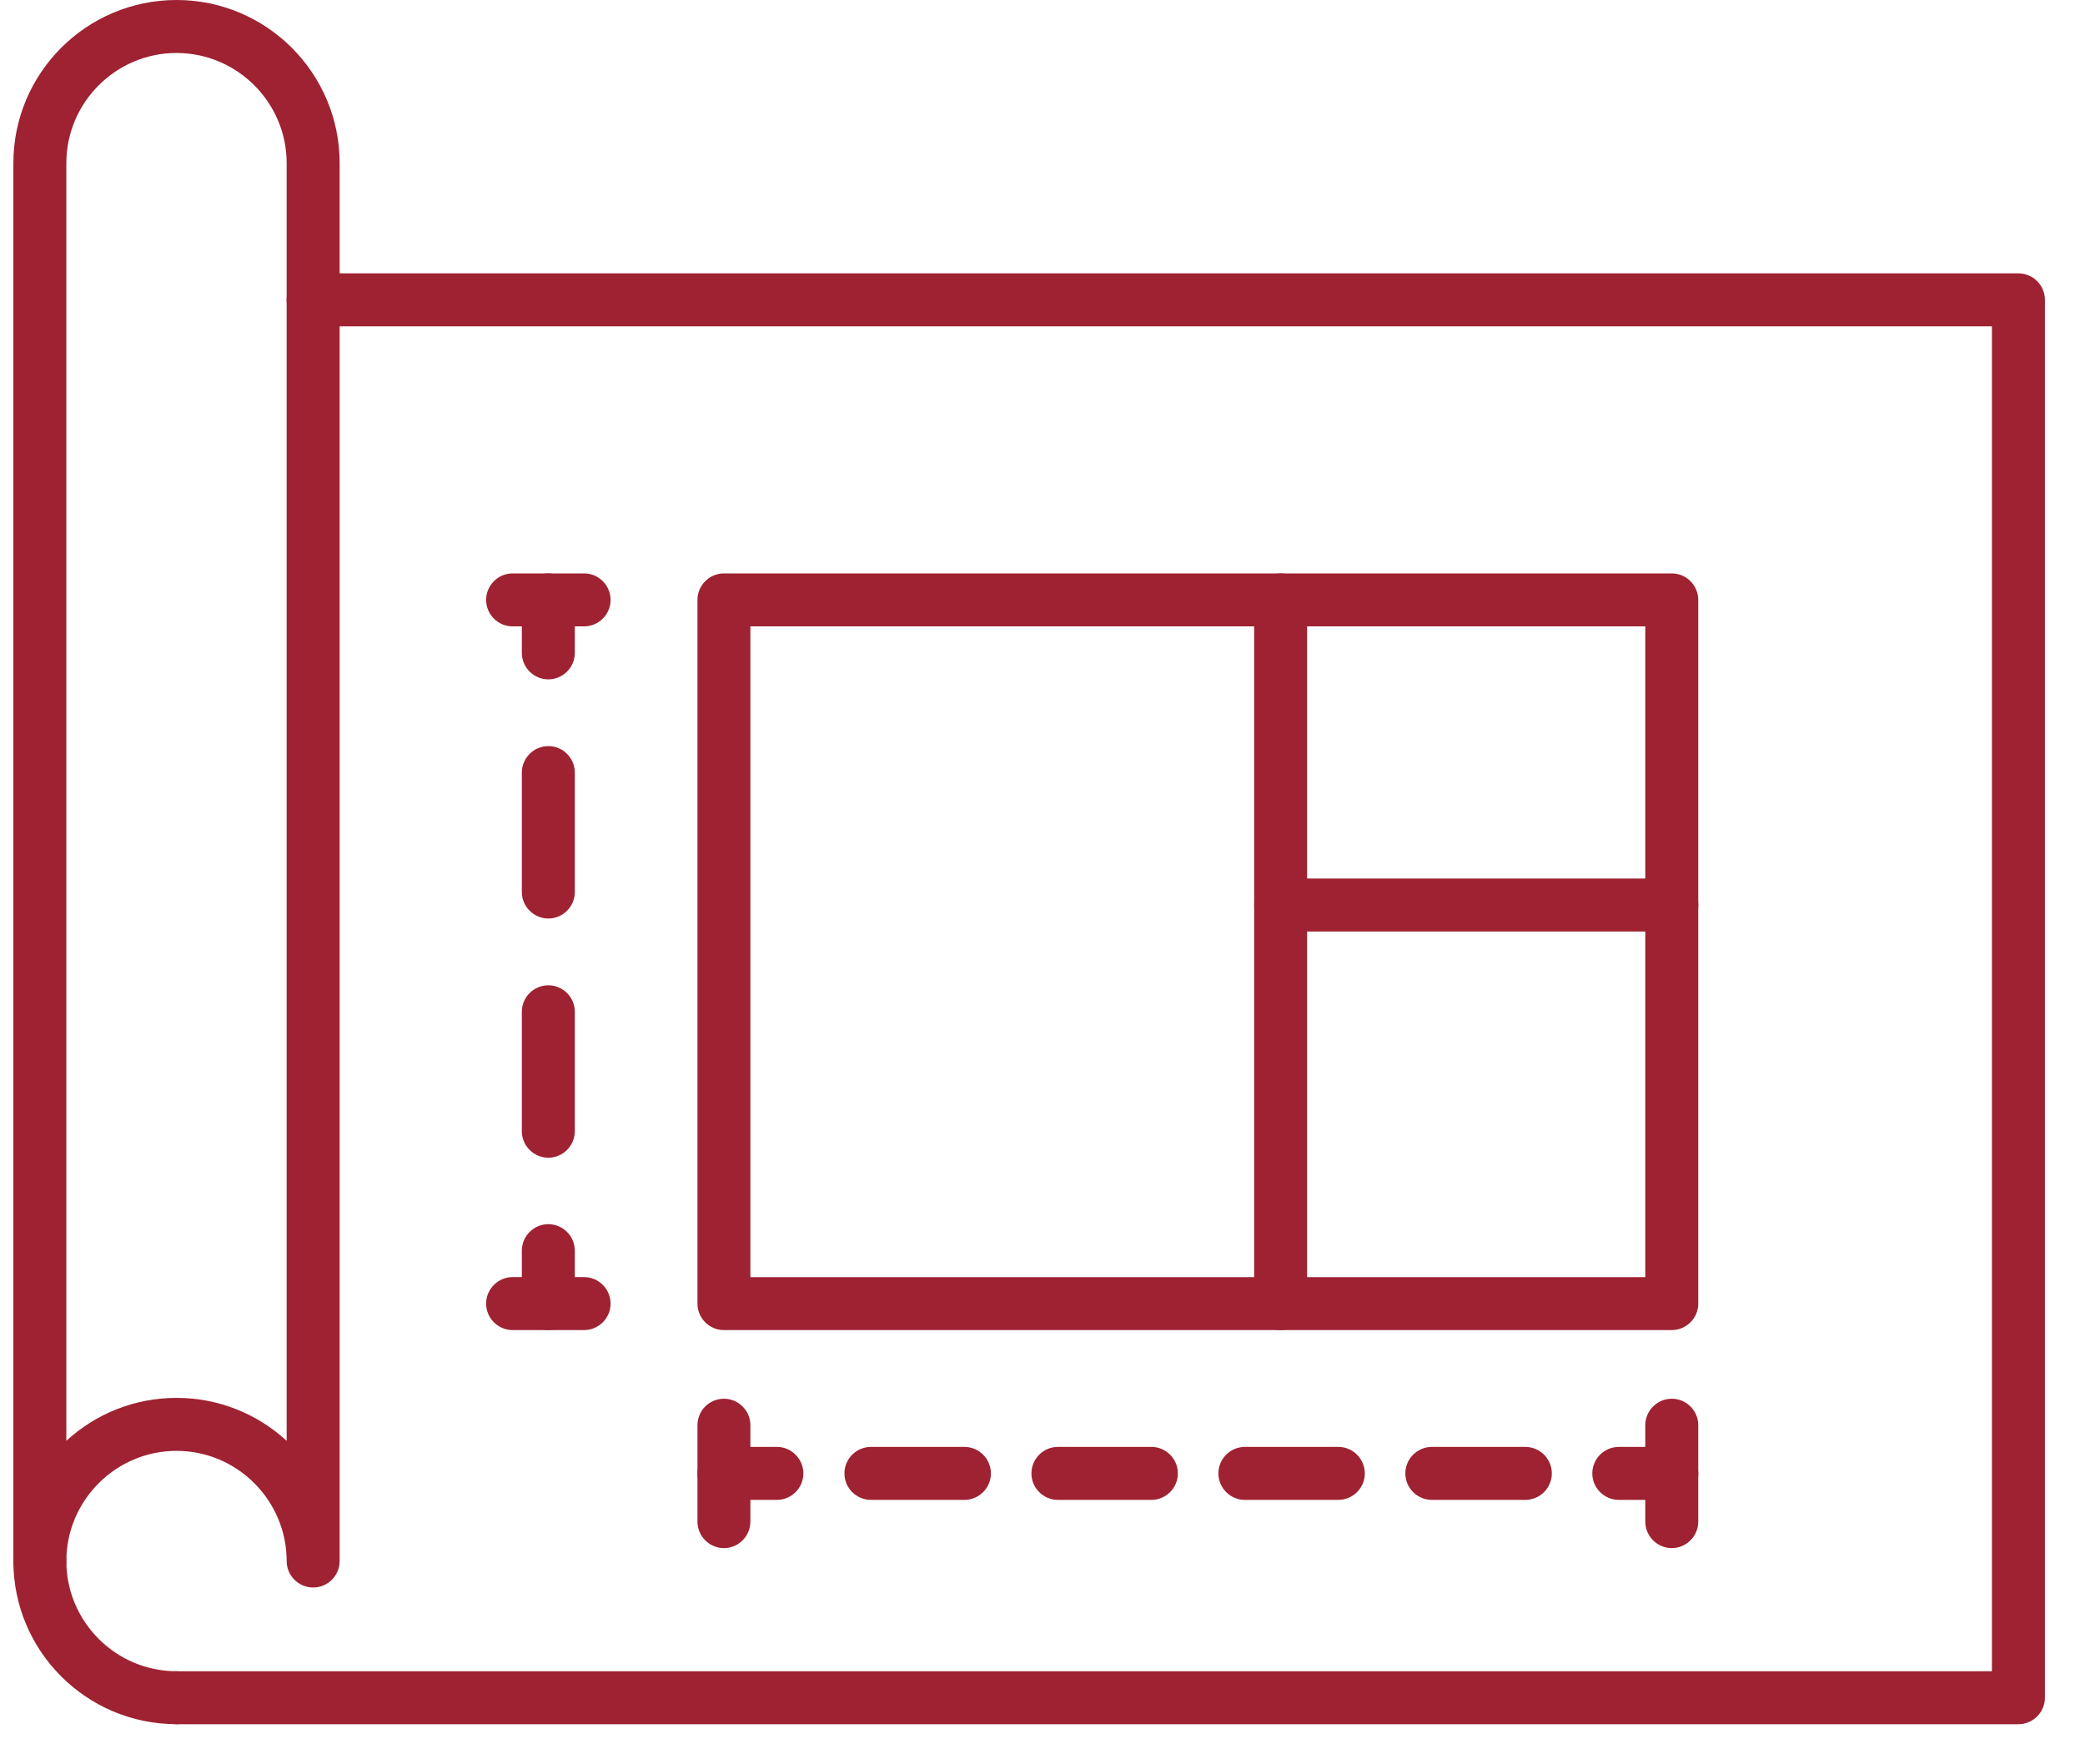 <svg width="39" height="33" viewBox="0 0 39 33" fill="none" xmlns="http://www.w3.org/2000/svg">
<path d="M13.541 28.956C13.268 28.956 13.046 28.733 13.046 28.46V26.657C13.046 26.384 13.268 26.162 13.541 26.162C13.813 26.162 14.036 26.384 14.036 26.657V28.46C14.036 28.733 13.813 28.956 13.541 28.956Z" fill="#9E2232"/>
<path d="M31.271 28.956C30.998 28.956 30.775 28.733 30.775 28.46V26.657C30.775 26.384 30.998 26.162 31.271 26.162C31.543 26.162 31.766 26.384 31.766 26.657V28.46C31.766 28.733 31.543 28.956 31.271 28.956Z" fill="#9E2232"/>
<path d="M14.532 28.054H13.541C13.268 28.054 13.046 27.831 13.046 27.559C13.046 27.286 13.268 27.063 13.541 27.063H14.532C14.804 27.063 15.027 27.286 15.027 27.559C15.027 27.831 14.804 28.054 14.532 28.054Z" fill="#9E2232"/>
<path d="M28.531 28.054H26.783C26.51 28.054 26.287 27.831 26.287 27.559C26.287 27.286 26.51 27.063 26.783 27.063H28.531C28.804 27.063 29.027 27.286 29.027 27.559C29.027 27.831 28.804 28.054 28.531 28.054ZM25.034 28.054H23.285C23.013 28.054 22.79 27.831 22.79 27.559C22.79 27.286 23.013 27.063 23.285 27.063H25.034C25.306 27.063 25.529 27.286 25.529 27.559C25.529 27.831 25.306 28.054 25.034 28.054ZM21.537 28.054H19.788C19.515 28.054 19.293 27.831 19.293 27.559C19.293 27.286 19.515 27.063 19.788 27.063H21.537C21.809 27.063 22.032 27.286 22.032 27.559C22.032 27.831 21.809 28.054 21.537 28.054ZM18.039 28.054H16.291C16.018 28.054 15.795 27.831 15.795 27.559C15.795 27.286 16.018 27.063 16.291 27.063H18.039C18.312 27.063 18.535 27.286 18.535 27.559C18.535 27.831 18.312 28.054 18.039 28.054Z" fill="#9E2232"/>
<path d="M31.27 28.054H30.28C30.007 28.054 29.784 27.831 29.784 27.559C29.784 27.286 30.007 27.063 30.28 27.063H31.27C31.543 27.063 31.766 27.286 31.766 27.559C31.766 27.831 31.543 28.054 31.27 28.054Z" fill="#9E2232"/>
<path d="M10.925 11.716H9.588C9.316 11.716 9.093 11.493 9.093 11.221C9.093 10.948 9.316 10.725 9.588 10.725H10.925C11.198 10.725 11.421 10.948 11.421 11.221C11.421 11.493 11.198 11.716 10.925 11.716Z" fill="#9E2232"/>
<path d="M10.925 24.878H9.588C9.316 24.878 9.093 24.655 9.093 24.383C9.093 24.11 9.316 23.887 9.588 23.887H10.925C11.198 23.887 11.421 24.11 11.421 24.383C11.421 24.655 11.198 24.878 10.925 24.878Z" fill="#9E2232"/>
<path d="M10.257 12.707C9.984 12.707 9.761 12.484 9.761 12.211V11.221C9.761 10.948 9.984 10.725 10.257 10.725C10.529 10.725 10.752 10.948 10.752 11.221V12.211C10.752 12.484 10.529 12.707 10.257 12.707Z" fill="#9E2232"/>
<path d="M10.257 21.654C9.984 21.654 9.761 21.431 9.761 21.158V18.924C9.761 18.651 9.984 18.429 10.257 18.429C10.529 18.429 10.752 18.651 10.752 18.924V21.158C10.752 21.431 10.529 21.654 10.257 21.654ZM10.257 17.18C9.984 17.18 9.761 16.957 9.761 16.685V14.451C9.761 14.178 9.984 13.955 10.257 13.955C10.529 13.955 10.752 14.178 10.752 14.451V16.685C10.752 16.957 10.529 17.18 10.257 17.18Z" fill="#9E2232"/>
<path d="M10.257 24.878C9.984 24.878 9.761 24.656 9.761 24.383V23.392C9.761 23.12 9.984 22.897 10.257 22.897C10.529 22.897 10.752 23.12 10.752 23.392V24.383C10.752 24.656 10.529 24.878 10.257 24.878Z" fill="#9E2232"/>
<path d="M37.754 32.25H3.301C3.028 32.25 2.805 32.027 2.805 31.754C2.805 31.482 3.028 31.259 3.301 31.259H37.259V6.104H5.857C5.584 6.104 5.361 5.881 5.361 5.608C5.361 5.336 5.584 5.113 5.857 5.113H37.754C38.027 5.113 38.25 5.336 38.25 5.608V31.754C38.25 32.027 38.027 32.25 37.754 32.25Z" fill="#9E2232"/>
<path d="M5.858 29.693C5.585 29.693 5.362 29.471 5.362 29.198C5.362 28.064 4.436 27.137 3.301 27.137C2.167 27.137 1.241 28.064 1.241 29.198C1.241 29.471 1.018 29.693 0.745 29.693C0.473 29.693 0.25 29.471 0.25 29.198L0.25 3.052C0.25 1.368 1.617 0 3.302 0C4.986 0 6.353 1.368 6.353 3.052V29.198C6.353 29.471 6.13 29.693 5.858 29.693H5.858ZM3.301 26.146C4.094 26.146 4.817 26.449 5.362 26.949V3.052C5.362 1.917 4.436 0.991 3.301 0.991C2.167 0.991 1.241 1.917 1.241 3.052V26.949C1.785 26.449 2.509 26.146 3.301 26.146Z" fill="#9E2232"/>
<path d="M3.301 32.249C1.617 32.249 0.25 30.882 0.25 29.198C0.25 28.925 0.473 28.702 0.745 28.702C1.018 28.702 1.241 28.925 1.241 29.198C1.241 30.332 2.167 31.259 3.301 31.259C3.574 31.259 3.797 31.482 3.797 31.754C3.797 32.026 3.574 32.249 3.301 32.249Z" fill="#9E2232"/>
<path d="M31.271 24.878H13.541C13.268 24.878 13.046 24.655 13.046 24.383V11.221C13.046 10.948 13.268 10.725 13.541 10.725H31.271C31.543 10.725 31.766 10.948 31.766 11.221V24.383C31.766 24.655 31.543 24.878 31.271 24.878ZM14.036 23.888H30.775V11.716H14.036V23.888Z" fill="#9E2232"/>
<path d="M23.954 24.878C23.681 24.878 23.459 24.655 23.459 24.383V11.221C23.459 10.948 23.681 10.725 23.954 10.725C24.227 10.725 24.449 10.948 24.449 11.221V24.383C24.449 24.655 24.227 24.878 23.954 24.878Z" fill="#9E2232"/>
<path d="M31.271 17.423H23.954C23.681 17.423 23.459 17.2 23.459 16.928C23.459 16.655 23.681 16.432 23.954 16.432H31.271C31.543 16.432 31.766 16.655 31.766 16.928C31.766 17.2 31.543 17.423 31.271 17.423Z" fill="#9E2232"/>
</svg>
